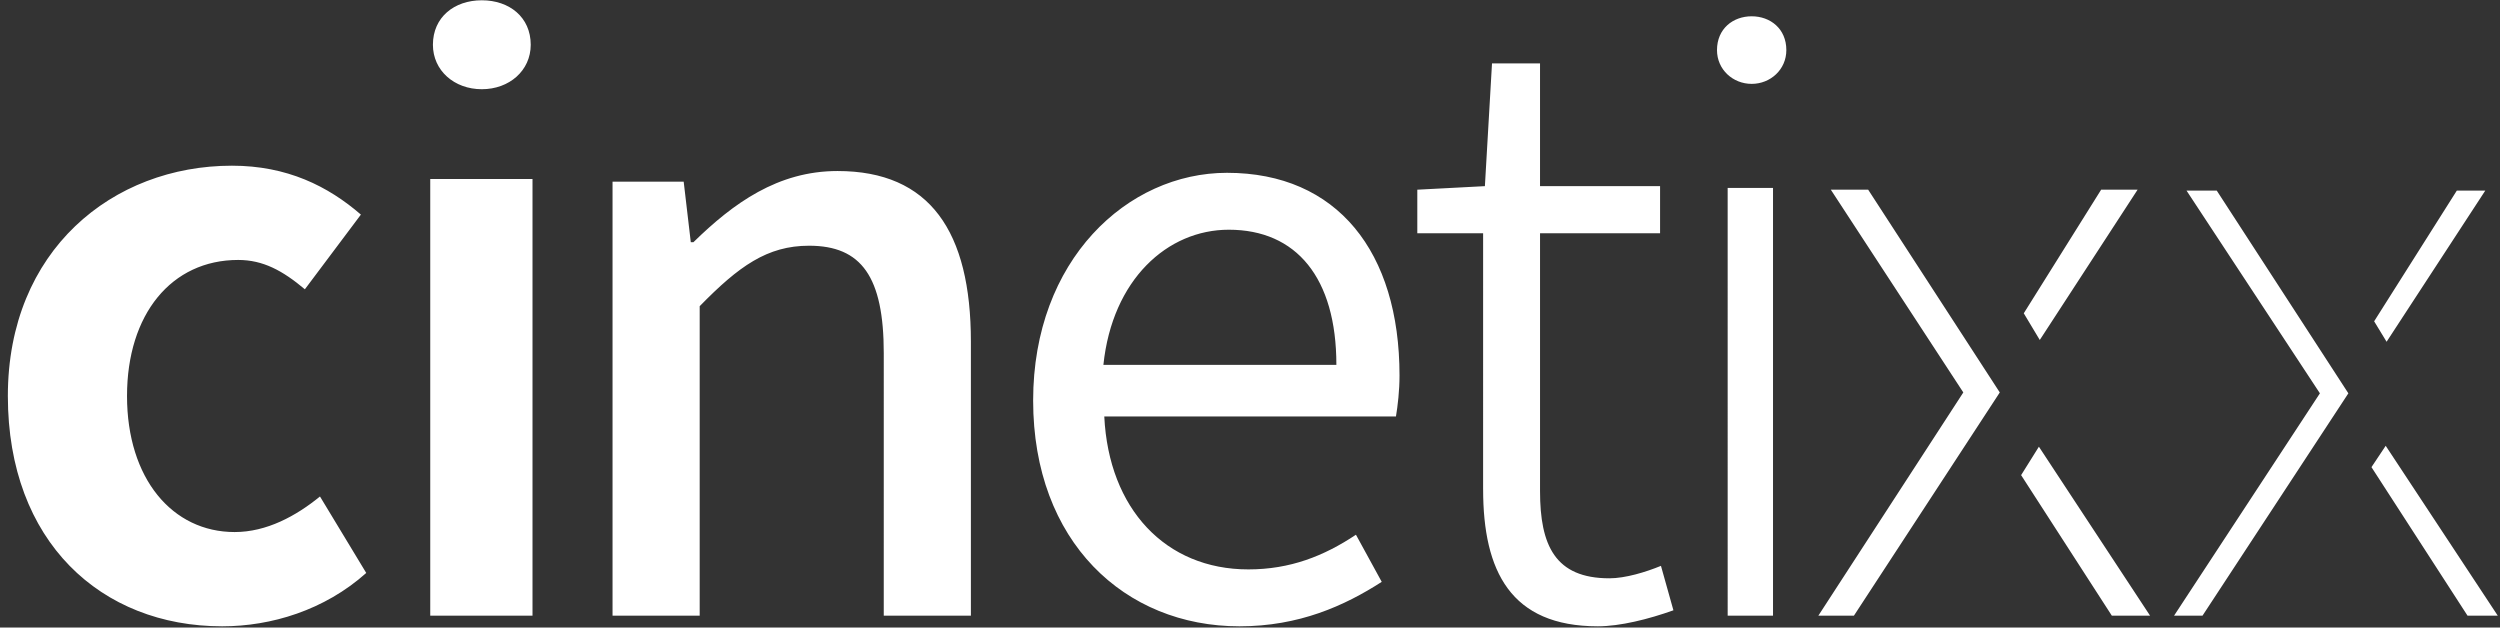 <svg xmlns="http://www.w3.org/2000/svg" width="247" height="62" viewBox="0 0 247 62"><rect x="0" y="0" width="247" height="62" fill="#333333" stroke="none"/><g><g><path fill="#fff" d="M.776 39.125c0-14.409 10.367-22.755 22.14-22.755 5.447 0 9.49 2.021 12.74 4.832l-5.536 7.38c-2.196-1.845-4.129-2.899-6.589-2.899-6.589 0-10.982 5.36-10.982 13.442 0 8.171 4.481 13.442 10.631 13.442 3.163 0 6.062-1.58 8.434-3.514l4.57 7.556c-4.13 3.69-9.402 5.271-14.234 5.271C10.001 61.88.776 53.534.776 39.125m41.732-21.437h10.104v43.138H42.508zm.264-13.267c0-2.723 2.108-4.393 4.832-4.393 2.723 0 4.832 1.67 4.832 4.393 0 2.548-2.109 4.393-4.832 4.393-2.724 0-4.832-1.845-4.832-4.393m17.747 13.53h7.03l.701 5.975h.264c3.954-3.866 8.346-7.029 14.233-7.029 9.137 0 13.178 5.974 13.178 16.87v27.06h-8.609V34.907c0-7.556-2.197-10.63-7.38-10.63-4.13 0-6.942 2.02-10.807 5.974v30.574h-8.61zm41.556 21.613c0-13.88 9.313-22.49 19.153-22.49 10.895 0 17.045 7.818 17.045 20.03 0 1.494-.176 2.987-.352 4.042h-28.817c.44 9.137 6.062 15.111 14.233 15.111 4.13 0 7.468-1.318 10.631-3.426l2.548 4.656c-3.69 2.373-8.17 4.393-14.058 4.393-11.333 0-20.383-8.346-20.383-22.316m29.96-3.514c0-8.61-3.954-13.354-10.63-13.354-6.063 0-11.51 4.92-12.389 13.354zm14.497 12.3V23.047h-6.502v-4.305l6.677-.35.703-12.126h4.744v12.125h11.861v4.656h-11.86v25.48c0 5.358 1.492 8.61 6.852 8.61 1.582 0 3.602-.616 5.095-1.23l1.231 4.391c-2.46.88-5.272 1.582-7.468 1.582-8.61 0-11.333-5.447-11.333-13.53m23.106-43.4c0-2.11 1.581-3.34 3.426-3.34 1.845 0 3.426 1.23 3.426 3.34 0 1.931-1.58 3.337-3.426 3.337-1.845 0-3.426-1.406-3.426-3.338m1.054 13.618h4.481v42.26h-4.48zm23.282 20.207l-13.09-20.032h3.69l13.003 20.032-14.409 22.052h-3.515zm5.711 8.17l1.757-2.81 10.982 16.692h-3.778zm.263-15.99l7.644-12.212h3.602L201.53 33.59zm29.257 7.907l-13.178-20.03h2.986l13.004 20.03-14.409 21.965h-2.81zm5.095 7.293l1.406-2.109 11.07 16.781h-2.987zm.264-14.409l8.17-12.915h2.812l-9.752 14.936z"/></g></g></svg>